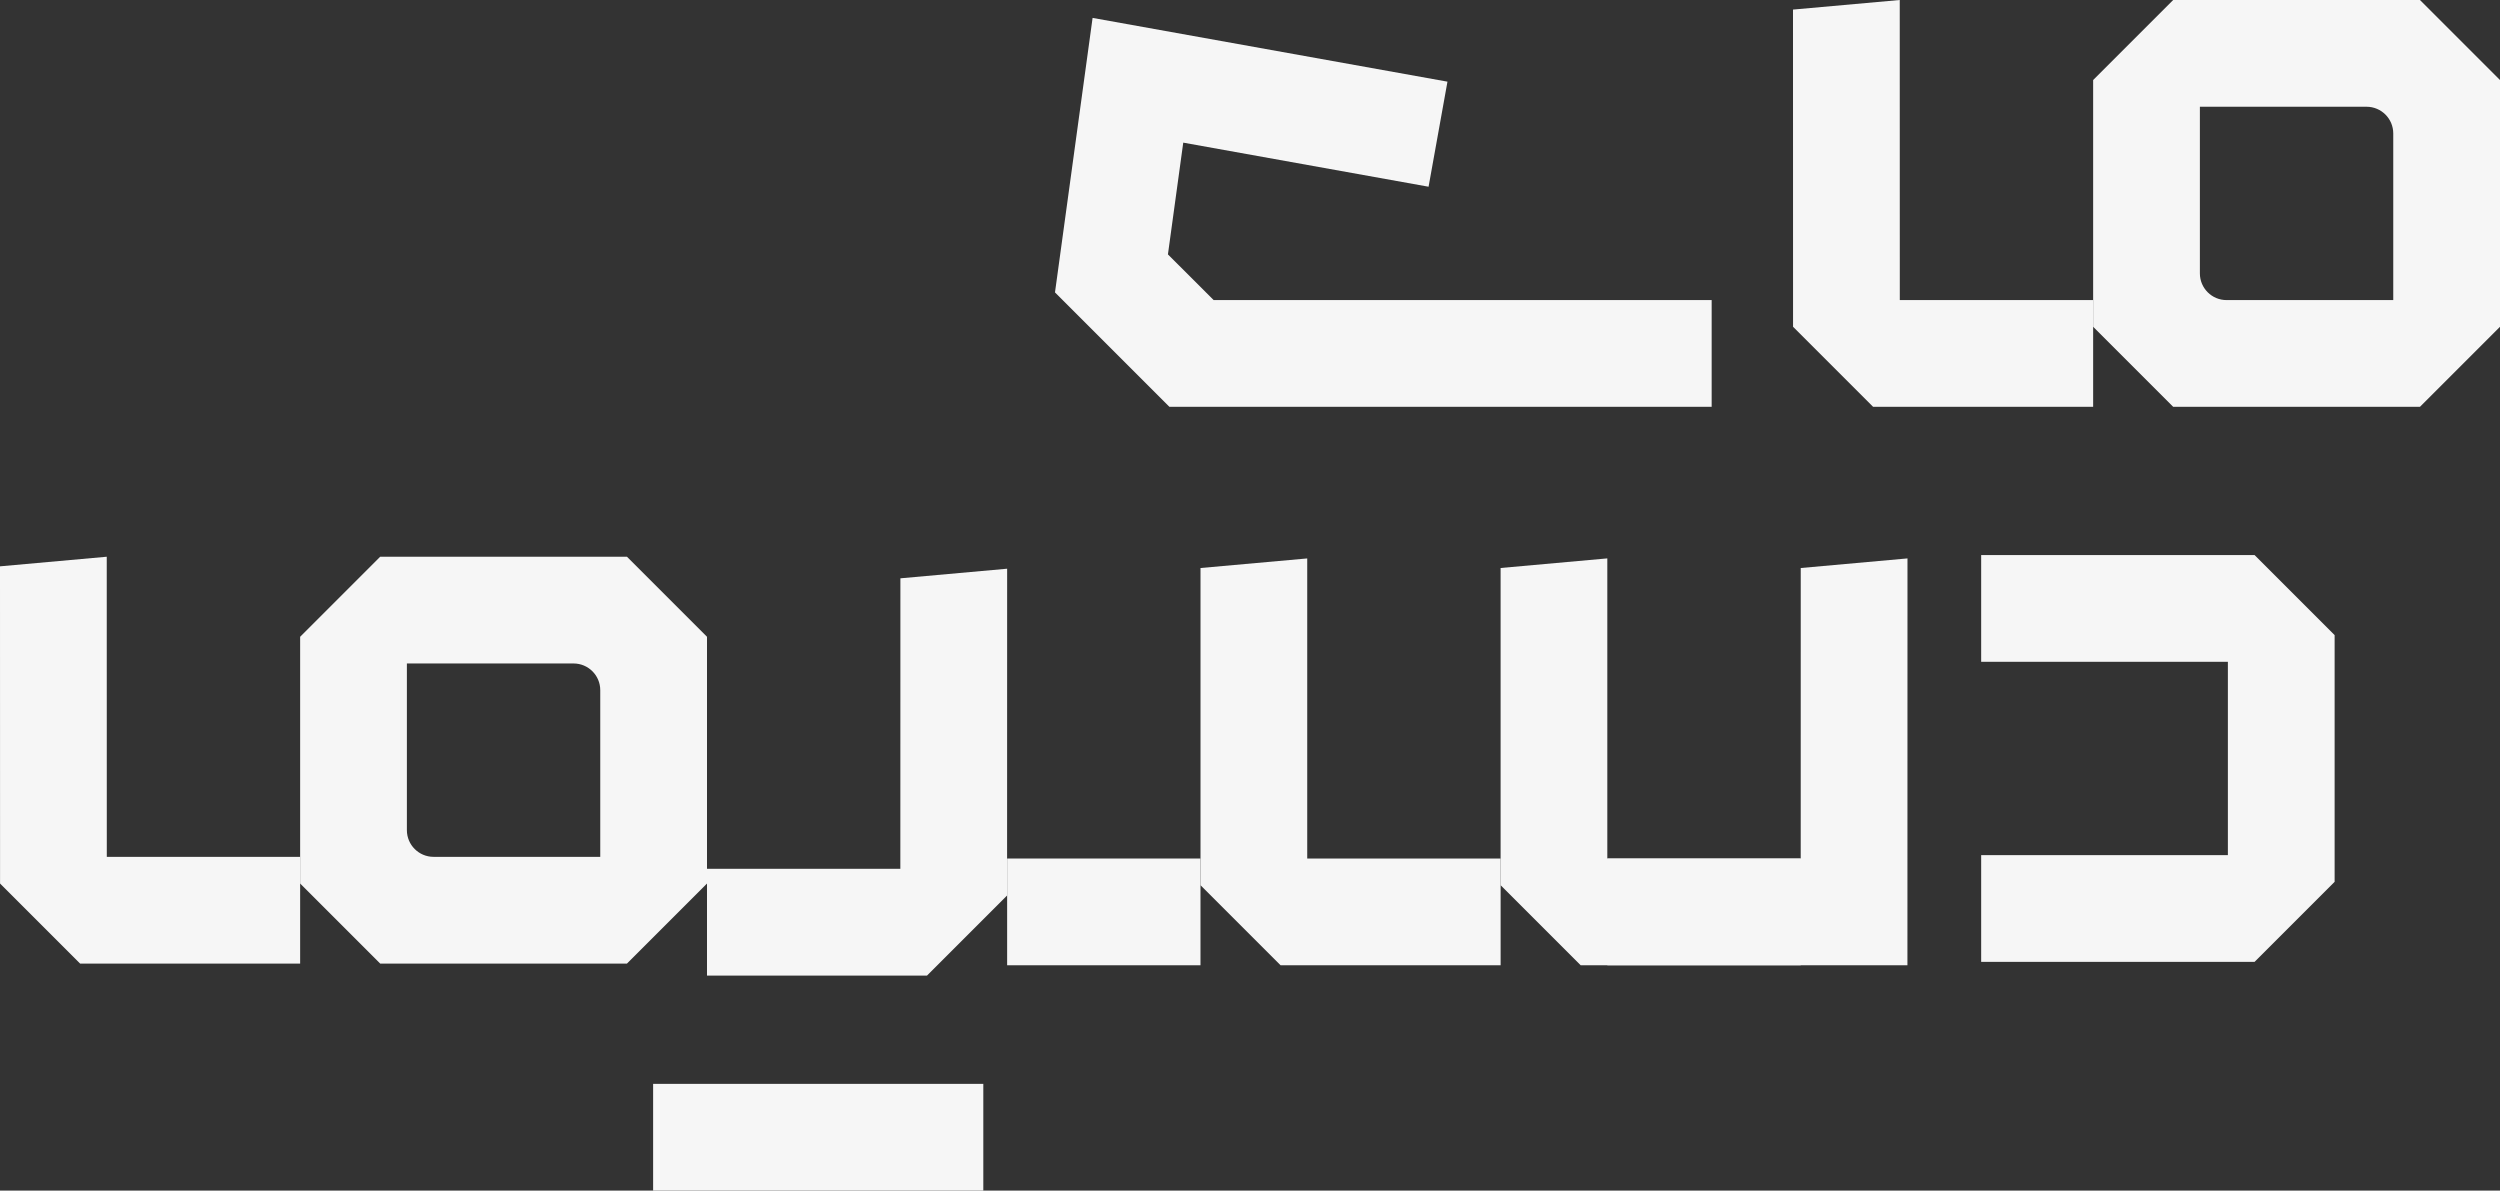 <?xml version="1.0" encoding="UTF-8"?>
<svg id="Layer_2" data-name="Layer 2" xmlns="http://www.w3.org/2000/svg" viewBox="0 0 936.81 446.14">
  <rect x="0" y="0" width="936.81" height="446.14" fill="#333333" stroke="none"/>
  <defs>
    <style>
      .cls-1 {
        fill: #f6f6f6;
      }
    </style>
  </defs>
  <g id="Layer_1-2" data-name="Layer 1">
    <g>
      <path class="cls-1" d="M906.81,0h-92.46c-11.71,11.71-18.28,18.28-30,30v92.45c11.72,11.72,18.29,18.29,30,30h92.46c11.72-11.71,18.28-18.28,30-30V30c-11.72-11.72-18.28-18.29-30-30ZM896.81,112.45h-62.46c-5.52,0-10-4.47-10-10v-62.45h62.46c5.52,0,10,4.48,10,10v62.45Z"/>
      <path class="cls-1" d="M784.35,112.45v40h-82.45c-11.72-11.71-18.29-18.28-30-30l-.02-118.86,40-3.59.02,112.45h72.45Z"/>
      <polygon class="cls-1" points="641.4 152.45 438.21 152.45 395.33 109.57 409.42 6.71 542.4 30.6 535.32 69.97 443.39 53.45 437.65 95.33 454.78 112.45 641.4 112.45 641.4 152.45"/>
      <g>
        <g>
          <polygon class="cls-1" points="714.78 209.25 714.76 361.7 602.31 361.7 602.31 321.7 674.77 321.7 674.78 212.85 714.78 209.25"/>
          <path class="cls-1" d="M562.32,321.71v40h-82.46c-11.71-11.72-18.28-18.28-30-30v-118.86s39.99-3.59,39.99-3.59v112.45h72.47Z"/>
          <path class="cls-1" d="M674.77,321.7v40h-82.46c-11.71-11.72-18.28-18.29-29.99-29.99h-.01v-118.87s39.99-3.6,39.99-3.6v112.46h72.47Z"/>
        </g>
        <path class="cls-1" d="M377.4,213.11l-.02,122.46c-11.71,11.71-18.28,18.28-30,30h-82.45v-40h72.45l.02-108.86,40-3.6Z"/>
        <path class="cls-1" d="M234.93,208.62h-92.46c-11.71,11.72-18.28,18.29-30,30v92.46c11.72,11.71,18.29,18.28,30,30h92.46c11.71-11.72,18.28-18.29,30-30v-92.46c-11.72-11.71-18.29-18.28-30-30ZM224.93,321.08h-62.46c-5.52,0-10-4.48-10-10v-62.46h62.46c5.52,0,10,4.48,10,10v62.46Z"/>
        <path class="cls-1" d="M844.84,360.44h-102.45v-40h92.45v-72.45h-92.45v-40h102.45c11.72,11.72,18.28,18.28,30,30v92.45c-11.72,11.72-18.28,18.28-30,30Z"/>
        <polygon class="cls-1" points="112.47 321.08 112.47 361.08 30.02 361.08 .02 331.08 0 212.22 40 208.62 40.02 321.08 112.47 321.08"/>
        <rect class="cls-1" x="244.74" y="406.14" width="123.73" height="40"/>
        <rect class="cls-1" x="377.4" y="321.71" width="72.45" height="40"/>
      </g>
    </g>
  </g>
</svg>